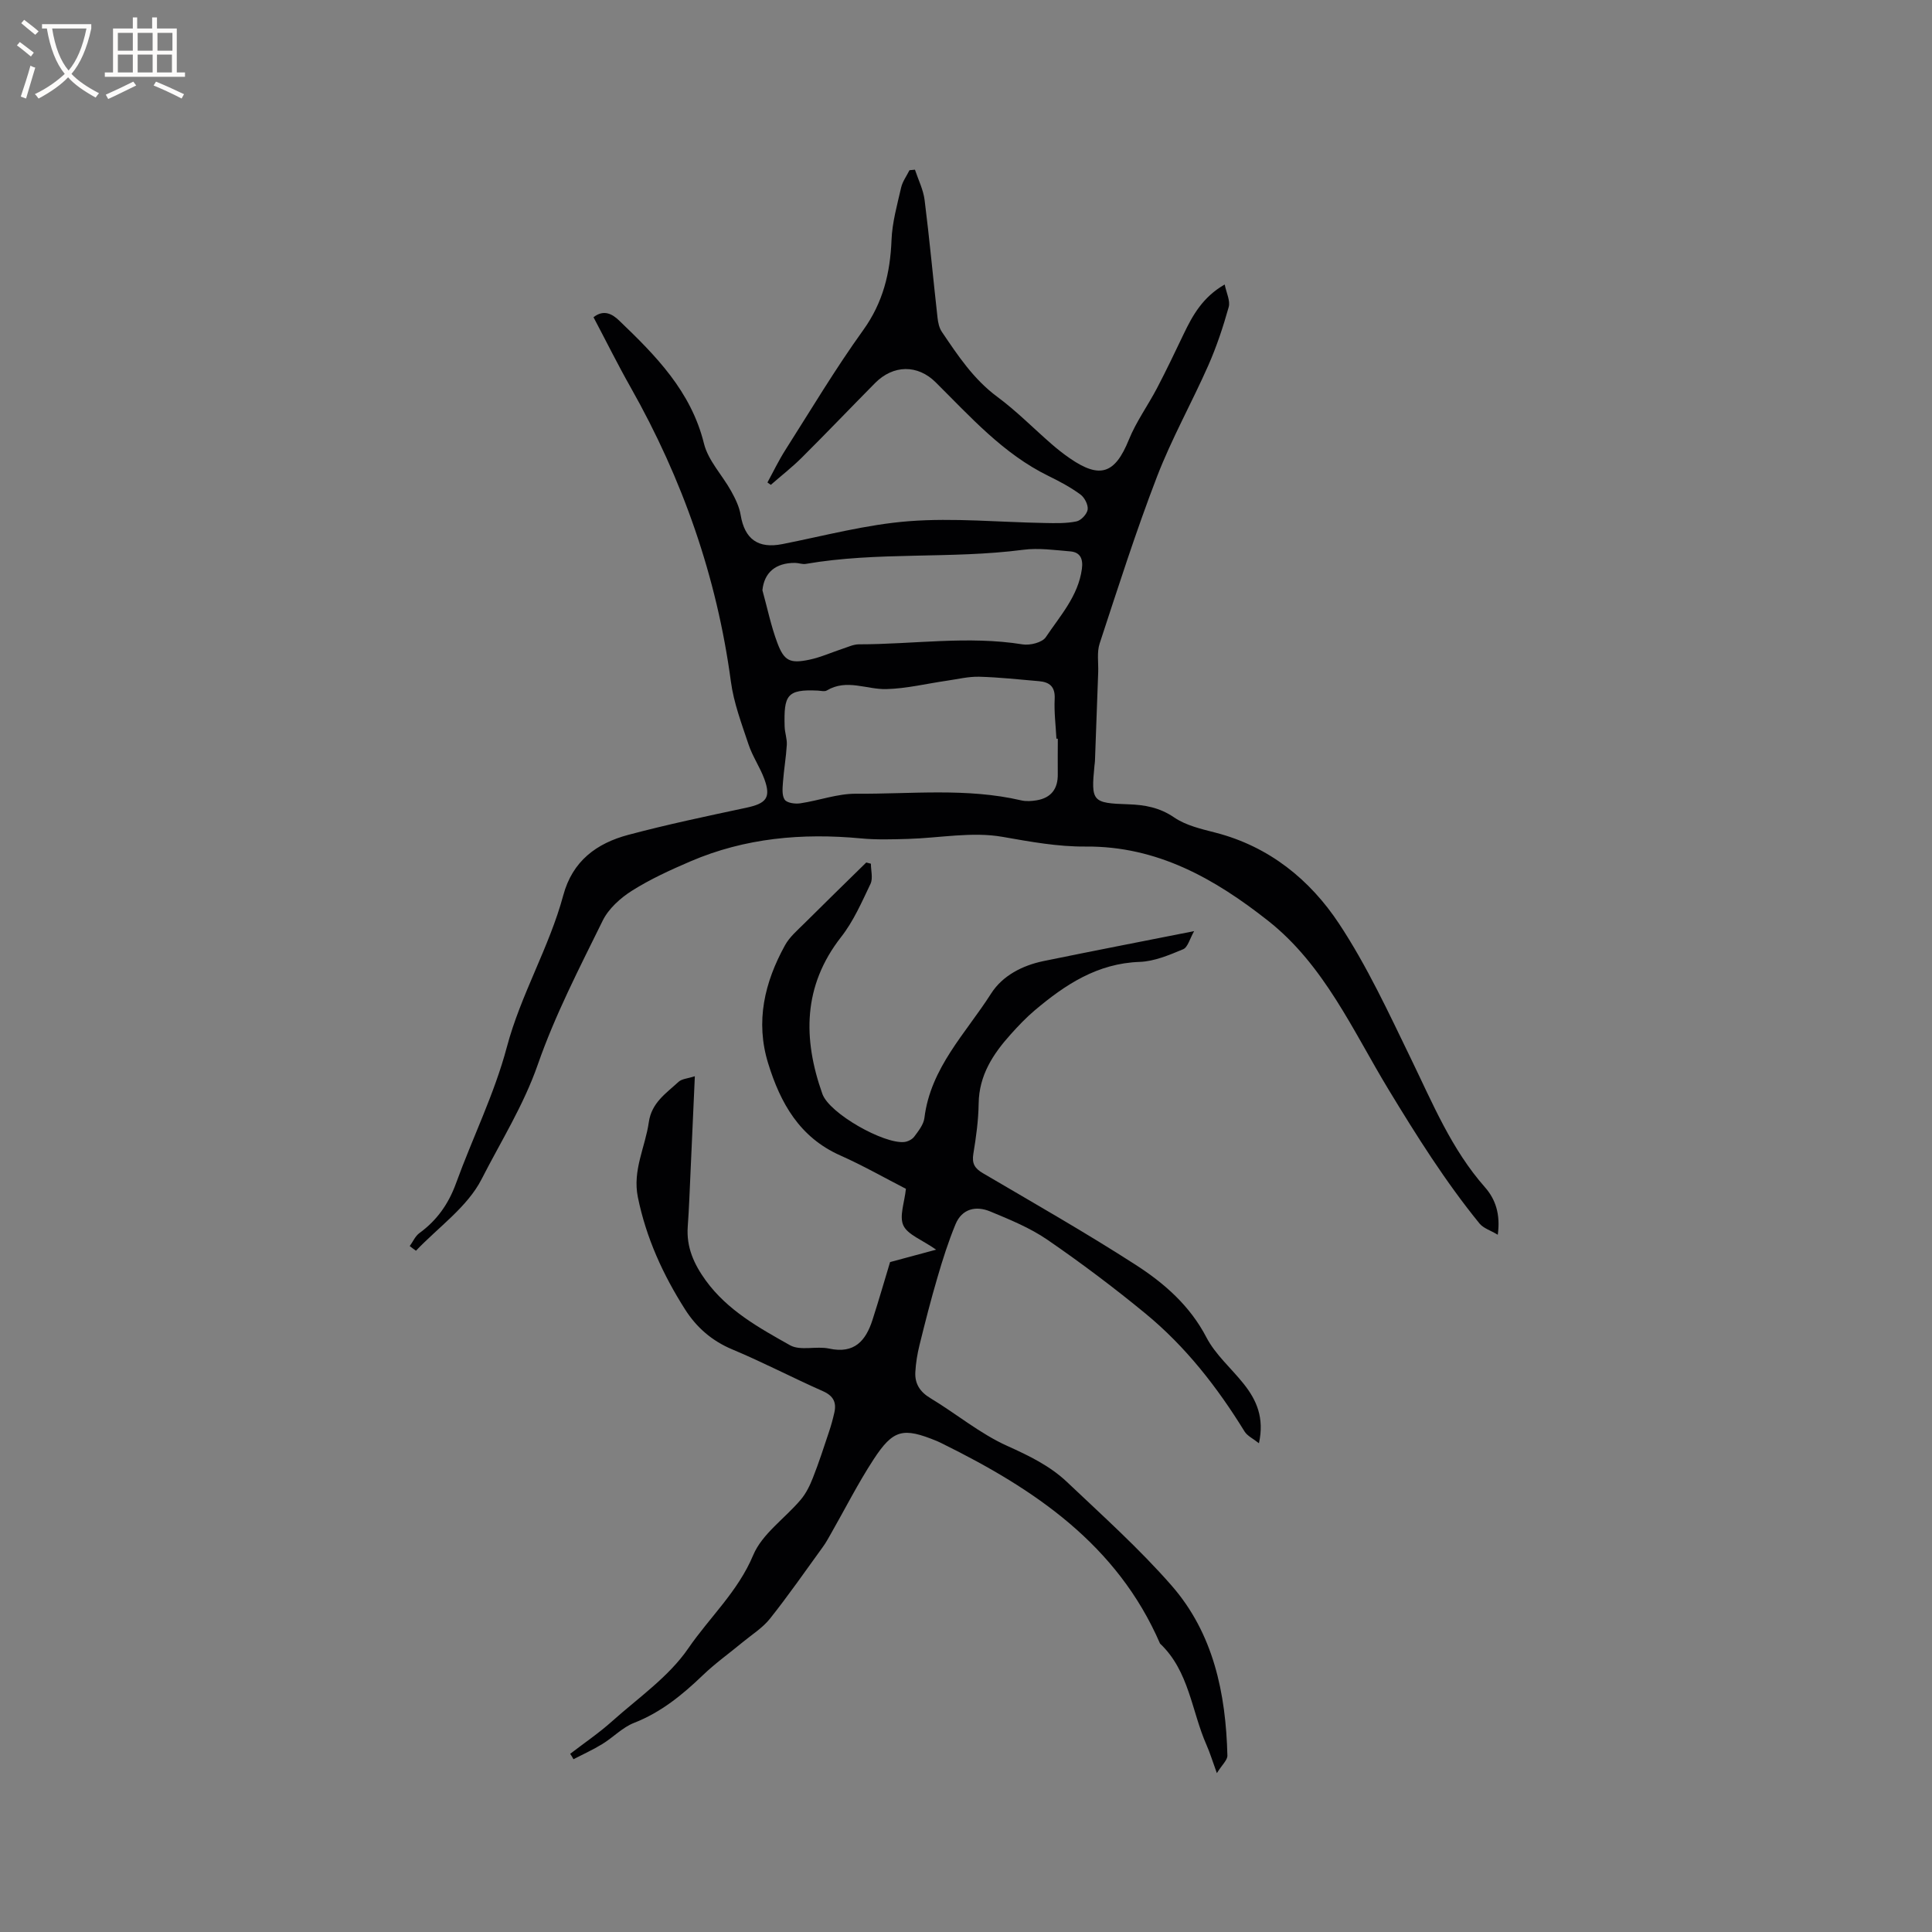 <svg enable-background="new 0 0 400 400" viewBox="0 0 400 400" xmlns="http://www.w3.org/2000/svg"><rect x="0" y="0" width="400" height="400" fill="#808080" stroke="none"/><path d="m84.83 257.99c.66-.91 1.14-2.06 2-2.69 3.64-2.65 6.03-6.04 7.58-10.3 3.42-9.43 7.96-18.54 10.52-28.19 2.9-10.93 8.77-20.63 11.69-31.45 1.91-7.11 6.91-10.77 13.45-12.51 8.06-2.15 16.25-3.87 24.41-5.61 4.19-.89 5.18-2.08 3.77-5.95-.9-2.45-2.45-4.68-3.27-7.15-1.43-4.29-3.07-8.61-3.66-13.05-2.91-21.68-10-41.87-20.74-60.87-2.7-4.77-5.14-9.7-7.7-14.54 2.14-1.7 3.93-.63 5.27.65 7.6 7.28 14.92 14.66 17.6 25.51.87 3.52 3.79 6.52 5.63 9.84.85 1.54 1.68 3.22 1.96 4.93.84 5.05 3.64 7.03 8.64 6.04 8.71-1.72 17.38-4.06 26.18-4.74 9.31-.72 18.75.21 28.13.37 2.2.04 4.45.11 6.58-.33.95-.19 2.19-1.52 2.32-2.46.13-.98-.65-2.5-1.51-3.12-2.04-1.49-4.31-2.71-6.59-3.82-9.37-4.58-16.16-12.24-23.37-19.4-3.73-3.7-8.76-3.67-12.56.17-5.07 5.13-10.05 10.34-15.16 15.43-2.01 2-4.27 3.76-6.41 5.63-.23-.16-.47-.33-.7-.49 1.23-2.25 2.34-4.58 3.72-6.74 5.29-8.32 10.35-16.8 16.1-24.79 4.12-5.73 5.6-11.85 5.87-18.67.14-3.64 1.17-7.27 1.99-10.86.29-1.26 1.14-2.4 1.73-3.59.38-.04.76-.07 1.13-.11.69 2.09 1.73 4.14 2 6.28 1.02 8.09 1.76 16.22 2.67 24.32.11 1.02.34 2.15.9 2.97 3.31 4.9 6.55 9.81 11.47 13.45 3.99 2.95 7.5 6.53 11.26 9.8 1.2 1.04 2.45 2.03 3.76 2.93 6.28 4.34 9.38 3.19 12.23-3.85 1.52-3.75 3.97-7.11 5.86-10.73 1.91-3.65 3.68-7.37 5.46-11.09 1.89-3.96 3.99-7.71 8.52-10.31.35 1.74 1.19 3.38.83 4.67-1.15 4.11-2.51 8.2-4.23 12.1-3.42 7.73-7.59 15.16-10.62 23.03-4.37 11.35-8.07 22.97-11.87 34.53-.6 1.82-.23 3.96-.3 5.95-.22 6.12-.44 12.24-.67 18.36-.01.32-.07.63-.1.95-.73 7.45-.47 7.79 6.98 8.03 3.42.11 6.51.66 9.53 2.73 2.45 1.67 5.63 2.39 8.58 3.15 11.06 2.86 19.51 9.71 25.54 18.83 5.8 8.77 10.28 18.46 14.89 27.96 4.49 9.24 8.38 18.74 15.3 26.59 2.21 2.5 3.26 5.61 2.68 9.86-1.52-.91-2.97-1.34-3.77-2.31-7.08-8.7-13-18.11-18.84-27.74-7.38-12.17-13.3-25.76-24.94-34.95-11.07-8.73-22.98-15.49-37.76-15.37-5.78.05-11.48-1-17.23-2.01-6.31-1.11-13.04.24-19.59.43-3.24.09-6.5.2-9.72-.11-12.16-1.14-24-.1-35.31 4.76-4.15 1.78-8.31 3.68-12.11 6.08-2.39 1.51-4.83 3.71-6.05 6.19-4.81 9.78-9.86 19.53-13.43 29.78-2.95 8.47-7.66 15.94-11.64 23.74-2.93 5.75-8.95 9.94-13.59 14.82-.43-.3-.86-.63-1.29-.96zm134.18-105.05c-.1 0-.19 0-.29 0-.14-2.75-.5-5.51-.36-8.25.12-2.53-1.05-3.47-3.26-3.66-4.11-.35-8.23-.81-12.35-.92-2.24-.06-4.5.51-6.75.83-4.16.6-8.3 1.62-12.47 1.73-4.1.11-8.23-2.18-12.34.28-.47.28-1.25.06-1.88.03-6.45-.31-7.03 1-6.86 7.44.03 1.26.52 2.53.45 3.78-.15 2.56-.6 5.11-.79 7.67-.09 1.25-.26 2.79.35 3.69.47.69 2.16.92 3.22.76 3.87-.57 7.7-2.01 11.54-1.99 11.41.09 22.9-1.26 34.22 1.38 1 .23 2.13.16 3.16-.01 3.03-.5 4.46-2.39 4.4-5.46-.03-2.43.01-4.86.01-7.3zm-61.16-30.74c1.01 3.64 1.77 7.38 3.09 10.9 1.41 3.77 2.65 4.32 6.65 3.48 2.36-.5 4.6-1.52 6.91-2.28 1.1-.36 2.22-.9 3.33-.9 11.29 0 22.57-1.81 33.88.01 1.54.25 4.08-.38 4.82-1.5 2.95-4.41 6.69-8.48 7.46-14.1.28-2.04-.28-3.47-2.39-3.65-3.25-.27-6.58-.75-9.78-.33-14.94 1.94-30.1.35-45 2.92-.7.12-1.46-.2-2.2-.21-4.08-.02-6.4 2.03-6.77 5.66z" fill="#010103"/><path d="m118.05 363.11c2.91-2.24 5.98-4.32 8.71-6.77 5.43-4.85 11.71-9.19 15.73-15.05 4.41-6.43 10.3-11.78 13.45-19.31 1.85-4.42 6.57-7.61 9.84-11.48 1.11-1.31 1.91-2.96 2.54-4.58 1.23-3.12 2.26-6.31 3.32-9.49.44-1.3.8-2.63 1.1-3.96.49-2.14-.22-3.5-2.38-4.45-6.29-2.78-12.4-5.99-18.75-8.64-4.22-1.77-7.39-4.54-9.76-8.26-4.58-7.19-8.07-14.82-9.79-23.27-1.13-5.58 1.54-10.36 2.27-15.52.58-4.05 3.6-5.98 6.16-8.35.68-.63 1.91-.68 3.37-1.16-.31 6.97-.6 13.49-.9 20.01-.17 3.71-.3 7.42-.57 11.12-.31 4.27 1.28 7.77 3.73 11.16 4.51 6.21 11.05 9.81 17.45 13.41 2.14 1.2 5.45.12 8.09.69 5.25 1.14 7.6-1.63 8.99-5.97 1.35-4.2 2.57-8.44 3.63-11.94 2.89-.78 5.84-1.57 9.54-2.57-3.01-2.1-5.89-3.09-6.79-5.02-.88-1.9.24-4.73.53-7.58-4.18-2.14-8.78-4.77-13.59-6.91-8.42-3.74-12.39-10.82-14.93-19.06-2.68-8.67-.75-16.78 3.49-24.46.94-1.71 2.55-3.08 3.97-4.49 4.25-4.24 8.56-8.43 12.85-12.64.32.08.64.17.96.25 0 1.4.46 3.03-.08 4.17-1.81 3.79-3.53 7.75-6.09 11.01-7.93 10.14-7.92 21.08-3.88 32.47 1.45 4.08 12.75 10.41 16.96 9.97.74-.08 1.65-.54 2.08-1.13.87-1.17 1.92-2.49 2.09-3.85 1.27-10.39 8.58-17.55 13.81-25.76 2.35-3.69 6.45-5.81 10.85-6.72 10.04-2.06 20.11-4.01 31.18-6.2-.9 1.57-1.3 3.34-2.27 3.75-2.88 1.2-5.96 2.51-9 2.62-8.76.3-15.43 4.71-21.74 10.04-1.77 1.5-3.39 3.2-4.95 4.94-3.67 4.08-6.57 8.49-6.65 14.34-.05 3.48-.53 6.98-1.1 10.42-.33 2.02.29 3.02 2 4.02 10.59 6.22 21.29 12.31 31.61 18.96 5.91 3.81 11.22 8.44 14.65 15.03 1.86 3.57 5.15 6.39 7.71 9.61 2.66 3.34 4.32 7.02 3.16 12.3-1.21-.97-2.41-1.51-2.98-2.44-5.64-9.16-12.2-17.58-20.52-24.42-6.53-5.37-13.31-10.47-20.28-15.26-3.61-2.48-7.8-4.19-11.88-5.88-2.93-1.21-5.82-.57-7.16 2.66-1.47 3.56-2.65 7.26-3.73 10.97-1.37 4.65-2.57 9.35-3.73 14.06-.45 1.82-.76 3.71-.86 5.58-.13 2.39.94 4.09 3.13 5.4 5.35 3.22 10.26 7.34 15.9 9.88 4.51 2.03 8.83 4.12 12.37 7.47 7.37 6.99 14.98 13.81 21.65 21.44 8.68 9.93 11.24 22.32 11.56 35.2.02.94-1.11 1.91-2.18 3.64-.93-2.55-1.43-4.22-2.13-5.8-3.12-7.05-3.59-15.32-9.64-21.03-8.88-20.5-26.02-32-45.08-41.4-.38-.19-.76-.38-1.15-.54-6.96-2.85-9.01-2.43-13.11 3.87-3.22 4.94-5.89 10.24-8.82 15.37-.52.92-1.03 1.85-1.65 2.7-3.61 4.98-7.12 10.03-10.94 14.84-1.51 1.91-3.72 3.28-5.63 4.86-2.75 2.28-5.69 4.37-8.26 6.84-4.24 4.07-8.66 7.69-14.25 9.88-2.39.93-4.32 3-6.57 4.38-1.92 1.18-3.98 2.11-5.98 3.15-.2-.4-.44-.76-.68-1.12z" fill="#010103"/><g fill="#fcfbfa"><path d="m6.4 11.7c-1-.8-1.9-1.6-2.9-2.3l.6-.7c.9.7 1.9 1.4 2.9 2.2zm-2.1 8.3c.7-2.1 1.4-4.2 2-6.4.2.1.6.3 1 .4-.7 2.3-1.3 4.4-1.9 6.4zm3-12.8c-1.1-.9-2.1-1.7-2.9-2.4l.6-.7c1 .8 2 1.5 3 2.4zm1.4-1.3v-.9h10.2v.9c-.9 4.2-2.3 7.3-4.1 9.4 1.3 1.4 3.2 2.7 5.7 4-.2.2-.4.5-.7.9-2.5-1.4-4.4-2.7-5.7-4.2-1.4 1.5-3.5 3-6.1 4.4 0 0 0 0-.1-.1-.3-.4-.5-.7-.7-.8 2.7-1.3 4.7-2.8 6.2-4.2-1.8-2.2-3-5.3-3.7-9.4zm9.2 0h-7.1c.6 3.8 1.7 6.7 3.4 8.7 1.7-2 2.9-4.8 3.7-8.7z"/><path d="m31.6 3.6h.9v2.3h4.1v9.1h1.7v.9h-16.6v-.9h1.7v-9.1h4.1v-2.3h.9v2.3h3.1v-2.3zm-4 13.3.6.8c-1.9.9-3.8 1.9-5.8 2.8-.2-.3-.3-.6-.5-.9 2-.9 3.9-1.8 5.7-2.7zm-3.2-10.1v3.7h3.1v-3.7zm0 4.5v3.7h3.1v-3.7zm4.1-4.5v3.7h3.1v-3.7zm0 4.5v3.7h3.1v-3.7zm9.1 9.1c-2.1-1.1-4.1-2-5.8-2.7l.5-.8c2.2.9 4.1 1.8 5.8 2.6zm-1.9-13.6h-3.1v3.7h3.1zm-3.2 4.5v3.7h3.1v-3.7z"/></g></svg>